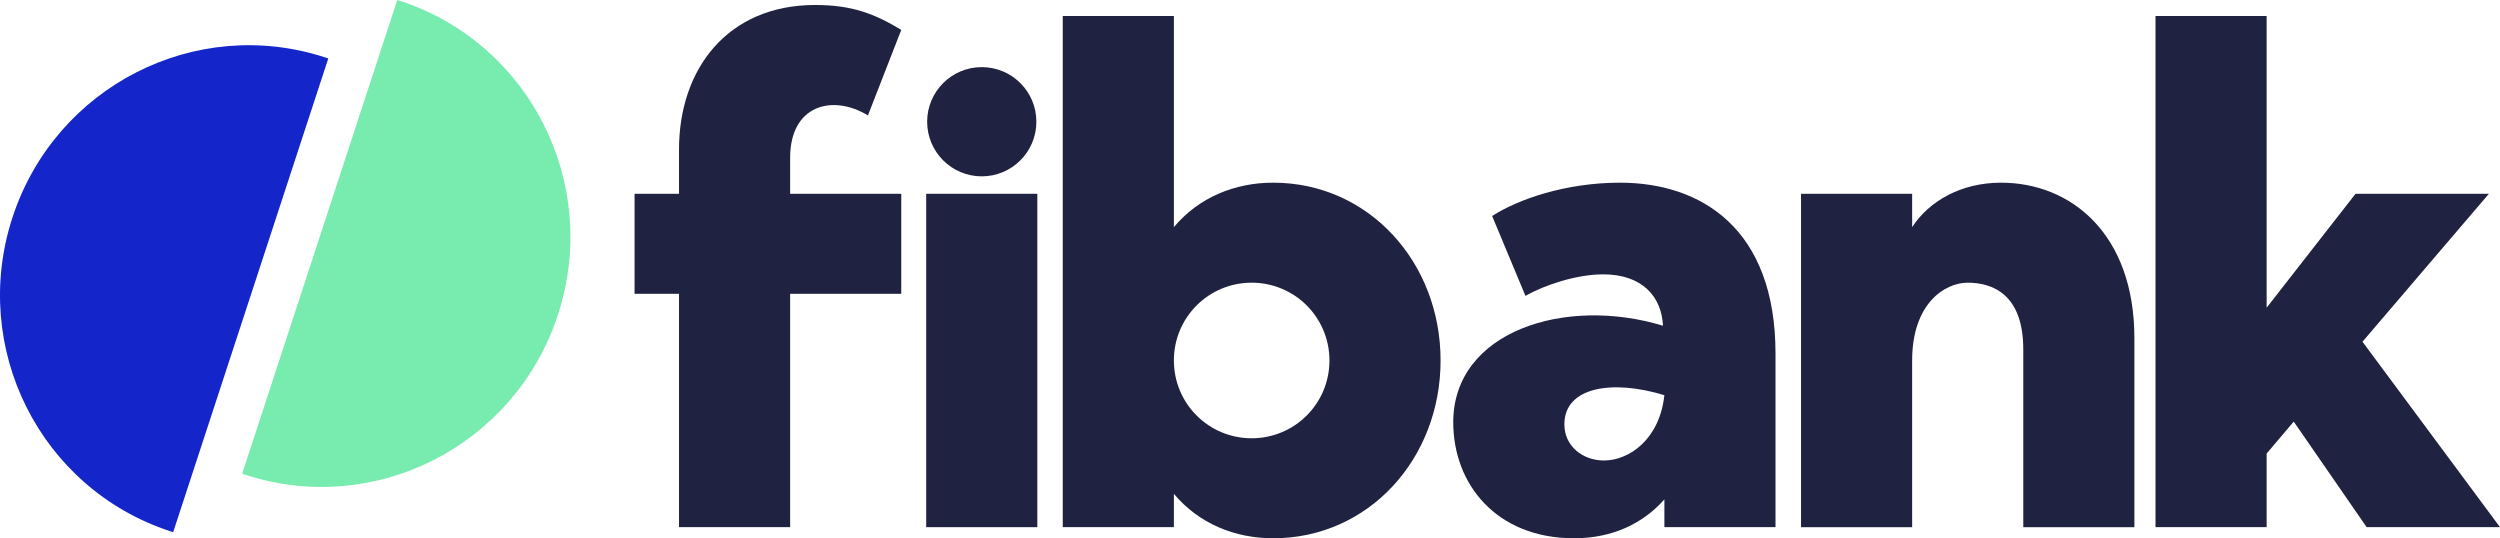 <?xml version="1.0" encoding="UTF-8"?>
<!DOCTYPE svg PUBLIC "-//W3C//DTD SVG 1.1//EN" "http://www.w3.org/Graphics/SVG/1.1/DTD/svg11.dtd">
<!-- Creator: CorelDRAW 2020 (64 Bit) -->
<svg xmlns="http://www.w3.org/2000/svg" xml:space="preserve" width="214.164mm" height="46.112mm" version="1.1" style="shape-rendering:geometricPrecision; text-rendering:geometricPrecision; image-rendering:optimizeQuality; fill-rule:evenodd; clip-rule:evenodd"
viewBox="0 0 21416.38 4611.17"
 xmlns:xlink="http://www.w3.org/1999/xlink"
 xmlns:xodm="http://www.corel.com/coreldraw/odm/2003">
 <defs>
  <style type="text/css">
   <![CDATA[
    .fil1 {fill:#1426C9}
    .fil3 {fill:#1F2241}
    .fil2 {fill:#78EBAF}
    .fil0 {fill:#1F2241;fill-rule:nonzero}
   ]]>
  </style>
 </defs>
 <g id="Camada_x0020_1">
  <path class="fil0" d="M5436.02 1660.1l0 856.76 380.78 0 0 1999.11 951.96 0 0 -1999.11 951.95 0 0 -856.76 -951.95 0 0 -308.39c0,-452.18 362.93,-547.37 666.37,-362.93l285.58 -732.81c-226.09,-135.85 -416.48,-213.2 -737.76,-213.2 -749.67,0 -1166.15,547.38 -1166.15,1237.54l0 379.79 -380.78 0z"/>
  <polygon class="fil0" points="7934.34,4515.97 8886.31,4515.97 8886.31,1660.09 7934.34,1660.09 "/>
  <path class="fil0" d="M10056.09 136.98l-951.96 0 0 4378.99 951.96 0 0 -285.59c214.19,255.84 523.57,380.79 850.81,380.79 815.11,0 1433.88,-678.27 1433.88,-1523.13 0,-844.86 -618.77,-1523.13 -1433.88,-1523.13 -327.24,0 -636.62,124.94 -850.81,380.78l0 -1808.71zm666.37 3617.43c-368.89,0 -666.37,-297.49 -666.37,-666.37 0,-368.89 297.48,-666.37 666.37,-666.37 368.88,0 666.36,297.48 666.36,666.37 0,368.88 -297.48,666.37 -666.36,666.37z"/>
  <path class="fil0" d="M15209.97 4515.97l0 -1487.43c0,-1070.95 -636.62,-1463.63 -1332.74,-1463.63 -464.07,0 -874.6,142.79 -1094.74,285.59l285.58 684.21c166.59,-95.19 440.28,-184.44 666.37,-184.44 333.18,0 499.78,190.39 511.68,440.28 -838.91,-255.84 -1796.82,47.6 -1796.82,827.01 0,529.53 368.88,993.61 1035.25,993.61 333.19,0 594.97,-130.9 773.47,-333.19l0 237.99 951.95 0zm-951.95 -1130.45c-41.65,380.79 -303.44,559.28 -517.63,559.28 -184.44,0 -339.13,-124.95 -339.13,-309.39 0,-321.28 410.53,-386.73 856.76,-249.89z"/>
  <path class="fil0" d="M17142.07 1564.91c-345.08,0 -618.77,160.64 -761.56,380.78l0 -285.59 -951.96 0 0 2855.87 951.96 0 0 -1427.93c0,-487.88 279.63,-666.37 475.97,-666.37 208.25,0 475.98,95.19 475.98,571.17l0 1523.13 951.96 0 0 -1618.32c0,-892.46 -541.43,-1332.74 -1142.35,-1332.74z"/>
  <polygon class="fil0" points="21416.38,4515.97 20238.34,2927.39 21321.19,1660.1 20178.84,1660.1 19417.28,2635.86 19417.28,136.98 18465.32,136.98 18465.32,4515.97 19417.28,4515.97 19417.28,3885.3 19649.32,3611.61 20274.04,4515.97 "/>
  <path class="fil1" d="M2787.42 492.48l24.84 8.5 -1328.74 4057.73 -25.07 -7.84c-1113.2,-364.53 -1718.15,-1568.57 -1351.17,-2689.25 366.98,-1120.68 1566.94,-1733.67 2680.14,-1369.14z"/>
  <path class="fil2" d="M3428.27 7.84l-25.07 -7.84 -1328.74 4057.73 24.84 8.5c1113.2,364.53 2313.16,-248.46 2680.14,-1369.14 366.98,-1120.68 -237.97,-2324.72 -1351.17,-2689.25z"/>
  <path class="fil3" d="M8410.32 575.02c258.36,0 467.81,209.45 467.81,467.81 0,258.36 -209.45,467.8 -467.81,467.8 -258.35,0 -467.8,-209.44 -467.8,-467.8 0,-258.36 209.45,-467.81 467.8,-467.81z"/>
 </g>
</svg>
